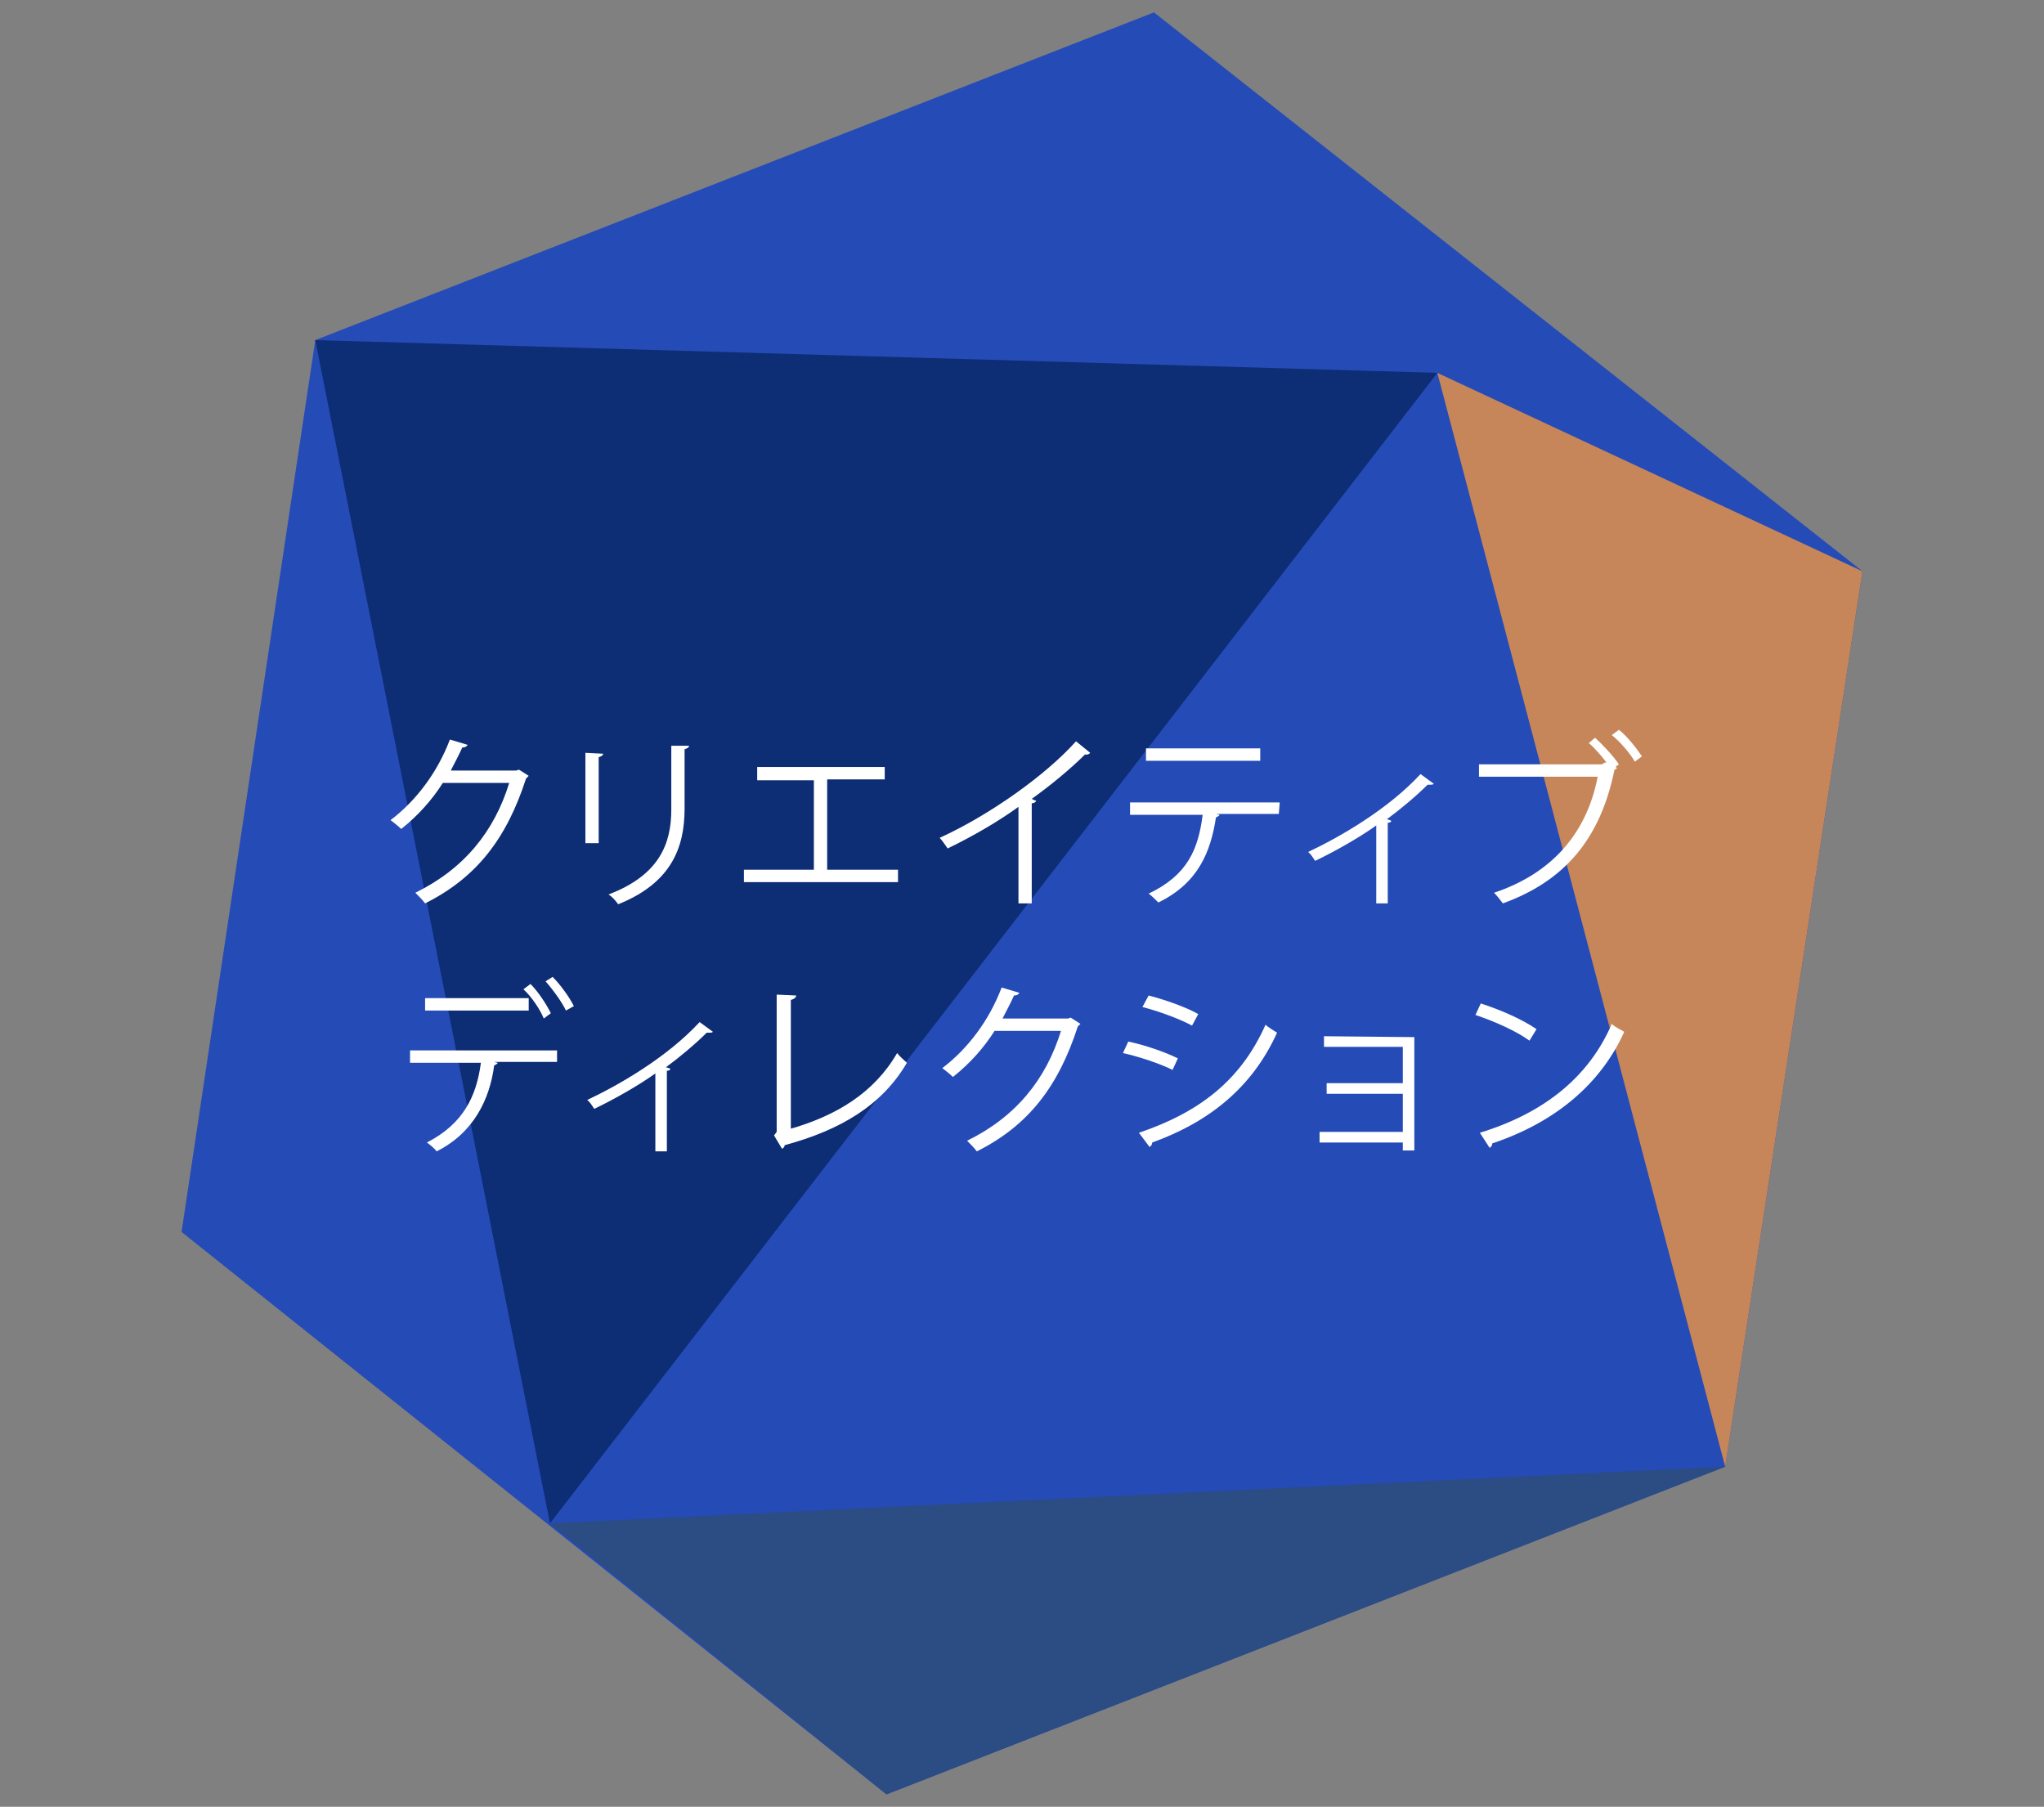 <?xml version="1.0" encoding="utf-8"?>
<!-- Generator: Adobe Illustrator 28.0.0, SVG Export Plug-In . SVG Version: 6.00 Build 0)  -->
<svg version="1.1" id="_レイヤー_2" xmlns="http://www.w3.org/2000/svg" xmlns:xlink="http://www.w3.org/1999/xlink" x="0px"
	 y="0px" viewBox="0 0 230.8 204" style="enable-background:new 0 0 230.8 204;" xml:space="preserve">
<rect x="0" y="0" width="230.8" height="204" fill="#808080" stroke="none"/>
<style type="text/css">
	.st0{fill:#254BB7;}
	.st1{fill:#C68659;}
	.st2{fill:#0D2D75;}
	.st3{fill:#2C4C84;}
	.st4{enable-background:new    ;}
	.st5{fill:#FFFFFF;}
</style>
<g>
	<polygon class="st0" points="194.8,165.6 210.3,64.5 130.3,1.4 35.6,38.4 20.5,139.1 100.1,202.6 	"/>
	<polygon class="st1" points="210.3,64.5 162.3,42.1 194.8,165.6 	"/>
	<polygon class="st2" points="35.6,38.4 162.3,42.1 62.1,172 	"/>
	<polygon class="st3" points="62.1,172 194.8,165.6 100.1,202.6 	"/>
</g>
<g class="st4">
	<path class="st5" d="M59.7,87.6c-0.1,0.1-0.2,0.2-0.3,0.3C57.2,94.7,53.8,99.1,48,102c-0.3-0.4-0.7-0.8-1.1-1.2
		c5.5-2.7,8.9-6.9,10.6-12.4H50c-1.2,1.9-2.8,3.7-4.7,5.2c-0.3-0.3-0.8-0.7-1.2-1c2.9-2.2,5.3-5.4,6.7-9.1l2,0.6
		c-0.1,0.2-0.3,0.3-0.6,0.3c-0.4,0.9-0.9,1.8-1.3,2.6h7.4l0.3-0.1L59.7,87.6z"/>
	<path class="st5" d="M66.1,95.2V85l2,0.1c0,0.2-0.2,0.3-0.5,0.4v9.7H66.1z M77.8,84.2c0,0.2-0.2,0.3-0.5,0.4v6.7
		c0,4.4-1.5,8.4-7.5,10.8c-0.2-0.3-0.7-0.9-1.1-1.1c5.8-2.2,7.1-5.8,7.1-9.6v-7.2L77.8,84.2z"/>
	<path class="st5" d="M85.5,86.6h14.4V88h-6.5v10.2h8v1.4H84v-1.4h7.9V88.1h-6.4V86.6z"/>
	<path class="st5" d="M123.1,85c-0.1,0.1-0.2,0.2-0.4,0.2c-0.1,0-0.1,0-0.2,0c-1.6,1.6-3.9,3.5-6,5c0.2,0.1,0.4,0.2,0.5,0.2
		c0,0.1-0.2,0.3-0.5,0.3V102H115V91.1c-2.2,1.6-5.1,3.3-8,4.7c-0.2-0.3-0.6-0.9-0.9-1.2c5.7-2.6,12-7.1,15.4-10.9L123.1,85z"/>
	<path class="st5" d="M144.4,91.9h-7.1l0.4,0.1c0,0.1-0.2,0.2-0.4,0.3c-0.6,3.9-2,7.4-6.5,9.6c-0.3-0.3-0.8-0.8-1.1-1
		c4.4-2.1,5.6-5,6.1-8.9h-8.2v-1.4h16.9L144.4,91.9L144.4,91.9z M142.3,85.9h-12.9v-1.4h12.9V85.9z"/>
	<path class="st5" d="M161.9,88.5c-0.1,0.1-0.2,0.1-0.4,0.1c-0.1,0-0.2,0-0.3,0c-1.3,1.3-3.1,2.8-4.6,3.9c0.3,0.1,0.4,0.1,0.5,0.2
		c0,0.1-0.2,0.2-0.4,0.2v9.1h-1.3v-8.8c-1.8,1.3-4.6,2.9-6.9,4c-0.2-0.3-0.5-0.8-0.8-1c3.6-1.7,9-4.8,12.7-8.8L161.9,88.5z"/>
	<path class="st5" d="M181.4,86.1c-0.6-0.8-1.4-1.7-2-2.2l0.7-0.6c0.9,0.8,2.1,2.1,2.7,3l-0.4,0.3l0.2,0.1c-0.1,0.1-0.2,0.2-0.3,0.2
		c-1.6,7.9-5.7,12.6-12.6,15.1c-0.3-0.4-0.7-0.9-1-1.2c6.6-2.2,10.5-6.8,11.7-13.1H167v-1.4h13.9l0.3-0.2L181.4,86.1z M184.6,86
		c-0.5-0.9-1.7-2.3-2.6-3l0.8-0.6c1,0.8,2,2.1,2.6,3L184.6,86z"/>
	<path class="st5" d="M62.7,119.9h-6.9l0.4,0.1c0,0.1-0.2,0.2-0.4,0.3c-0.5,3.8-2.3,7.6-6.5,9.7c-0.2-0.3-0.8-0.8-1.1-1
		c4.1-2.1,5.6-5.2,6.1-9h-8v-1.4h16.6v1.3H62.7z M59.6,114.1H48v-1.4h11.7v1.4H59.6z M59.9,111.1c0.9,0.9,1.8,2.3,2.3,3.3l-0.8,0.6
		c-0.4-1-1.4-2.5-2.3-3.3L59.9,111.1z M62.4,110.3c0.9,0.9,1.9,2.3,2.4,3.3l-0.9,0.5c-0.4-0.9-1.5-2.4-2.3-3.3L62.4,110.3z"/>
	<path class="st5" d="M80.5,116.5c-0.1,0.1-0.2,0.1-0.4,0.1c-0.1,0-0.2,0-0.3,0c-1.3,1.3-3.1,2.8-4.6,3.9c0.3,0.1,0.4,0.1,0.5,0.2
		c0,0.1-0.2,0.2-0.4,0.2v9.1H74v-8.8c-1.8,1.3-4.6,2.9-6.9,4c-0.2-0.3-0.5-0.8-0.8-1c3.6-1.7,9-4.8,12.7-8.8L80.5,116.5z"/>
	<path class="st5" d="M89.1,127.5c5.3-1.5,9.6-4.1,12.2-8.6c0.3,0.4,0.8,0.8,1.1,1.1c-2.8,4.8-7.5,7.6-13.8,9.3
		c0,0.2-0.2,0.4-0.3,0.4l-0.9-1.5l0.3-0.4v-15.5l2.2,0.1c0,0.2-0.2,0.4-0.6,0.5v14.6H89.1z"/>
	<path class="st5" d="M122,115.6c-0.1,0.1-0.2,0.2-0.3,0.3c-2.2,6.8-5.6,11.2-11.4,14.1c-0.3-0.4-0.7-0.8-1.1-1.2
		c5.5-2.7,8.9-6.9,10.6-12.4h-7.5c-1.2,1.9-2.8,3.7-4.7,5.2c-0.3-0.3-0.8-0.7-1.2-1c2.9-2.2,5.3-5.4,6.7-9.1l2,0.6
		c-0.1,0.2-0.3,0.3-0.6,0.3c-0.4,0.9-0.9,1.8-1.3,2.6h7.4l0.3-0.1L122,115.6z"/>
	<path class="st5" d="M127.4,117.6c1.9,0.4,4.2,1.2,5.6,1.9l-0.6,1.3c-1.4-0.7-3.8-1.5-5.6-1.9L127.4,117.6z M128.6,127.9
		c6.8-2.3,11.5-5.9,14.3-12.2c0.3,0.3,1,0.7,1.3,0.9c-2.8,6.2-7.7,10.1-14.1,12.4c0,0.2-0.1,0.4-0.3,0.5L128.6,127.9z M129.7,112.4
		c1.9,0.5,4.2,1.3,5.6,2.1l-0.7,1.3c-1.5-0.8-3.7-1.6-5.6-2.1L129.7,112.4z"/>
	<path class="st5" d="M159.7,117.1v12.8h-1.3V129H149v-1.2h9.4v-4.3h-8.6v-1.2h8.6v-4.1h-8.9V117L159.7,117.1L159.7,117.1z"/>
	<path class="st5" d="M167.2,113.3c2.2,0.7,4.7,1.8,6.3,2.9l-0.8,1.3c-1.5-1.1-4-2.2-6.1-2.9L167.2,113.3z M167.1,127.9
		c7.5-2.3,12.4-6.5,14.9-12.3c0.4,0.4,0.9,0.6,1.4,0.9c-2.6,5.8-7.7,10.2-14.9,12.6c0,0.2-0.1,0.4-0.3,0.5L167.1,127.9z"/>
</g>
</svg>
